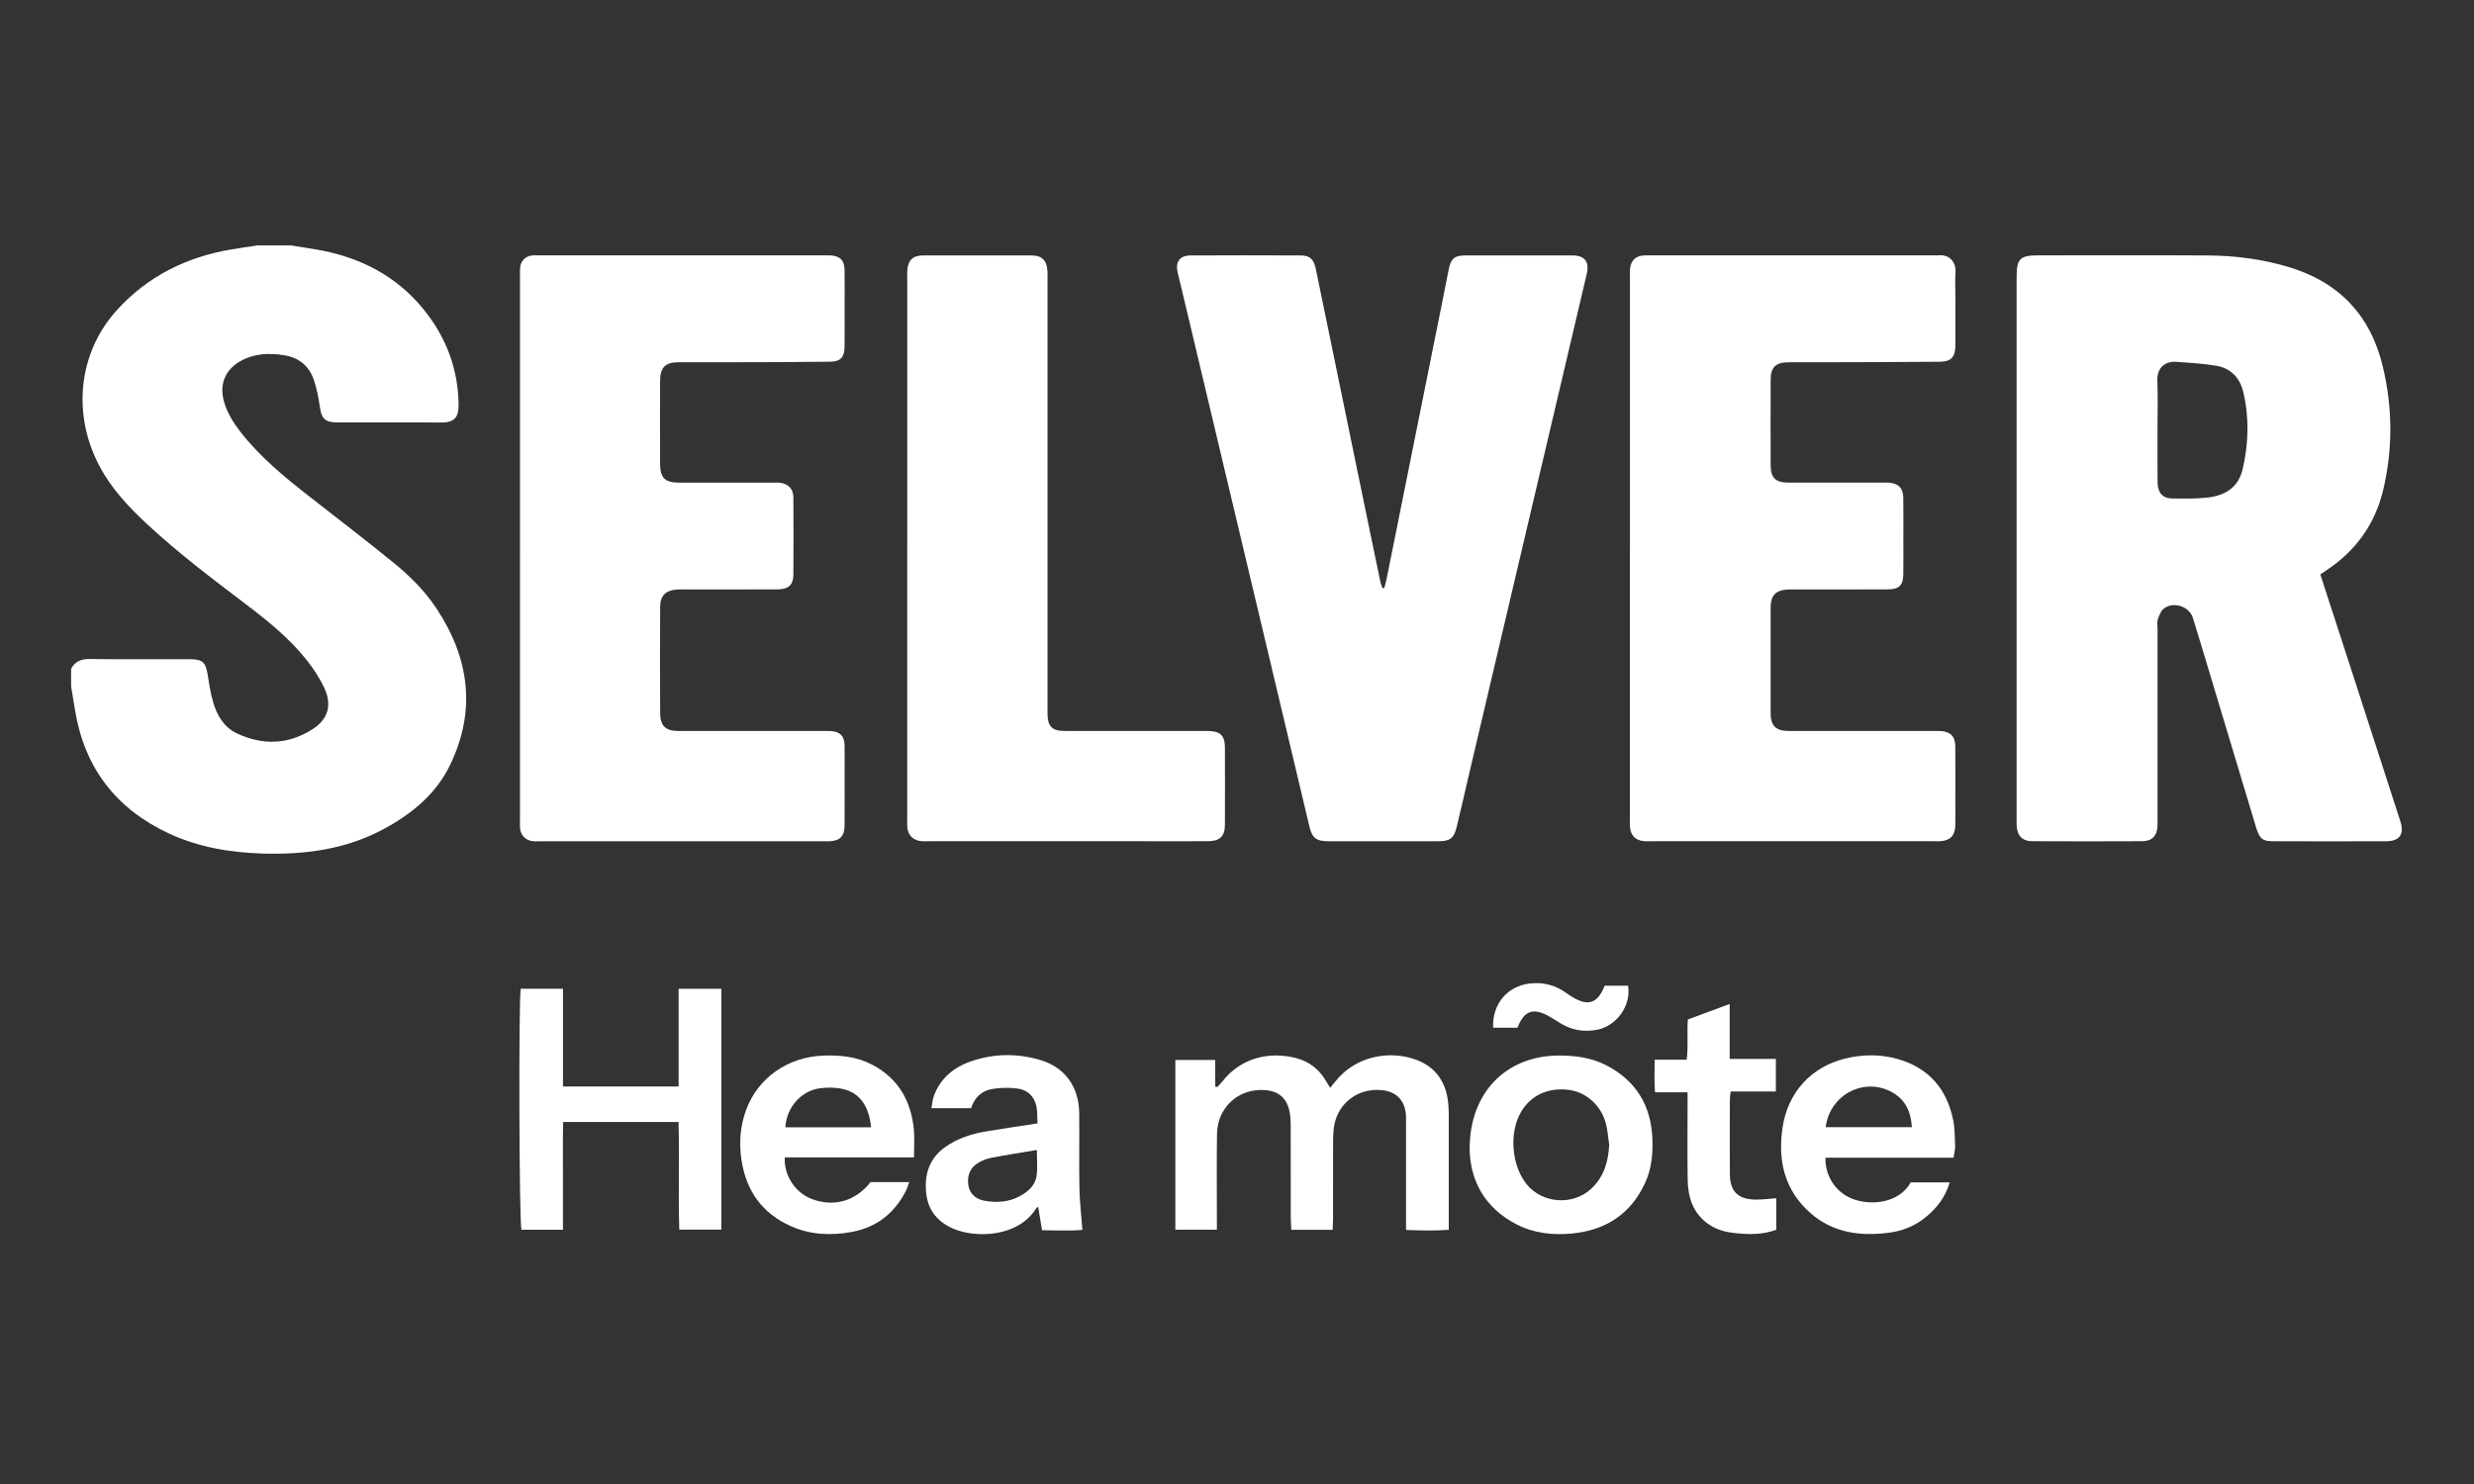<?xml version="1.0" encoding="UTF-8"?>
<svg xmlns="http://www.w3.org/2000/svg" id="Layer_1" data-name="Layer 1" version="1.1" viewBox="0 0 1000 600">
  <rect x="0" y="0" width="1000" height="600" fill="#333333" stroke="none"/>
  <defs>
    <style>
      .cls-1 {
        fill: #fff;
        stroke-width: 0px;
      }
    </style>
  </defs>
  <path class="cls-1" d="M117.47,99.2c3.45.55,6.9,1.08,10.35,1.67,17.5,2.99,32.46,10.55,43.72,24.61,8.87,11.08,13.61,23.74,13.82,37.95.08,5.36-1.71,7.46-7.18,7.41-13.86-.13-27.73-.03-41.6-.05-5.25,0-6.62-1.42-7.33-6.5-.49-3.47-1.18-6.97-2.26-10.3-1.88-5.81-5.88-9.36-12.09-10.35-6.1-.98-12-.78-17.52,2.26-6.44,3.55-8.85,9.54-6.8,16.61,1.29,4.46,3.69,8.34,6.51,11.98,7.94,10.21,17.83,18.35,27.95,26.24,11.34,8.85,22.74,17.62,33.9,26.67,6.61,5.36,12.69,11.4,17.42,18.52,13.36,20.1,16.25,41.36,5.51,63.48-5.74,11.82-15.62,19.83-27.02,25.92-15.2,8.12-31.65,10.29-48.62,9.78-13.19-.4-26.02-2.54-38.05-8.16-21.35-9.98-34.08-26.58-37.88-49.93-.52-3.18-1.04-6.36-1.56-9.54,0-2.36,0-4.71,0-7.07,1.6-2.94,3.98-3.99,7.4-3.95,13.6.17,27.2.06,40.81.08,4.83,0,6.18,1.3,6.94,5.99.63,3.86,1.18,7.77,2.29,11.5,1.56,5.26,4.35,10.03,9.48,12.46,10.4,4.92,20.84,4.65,30.63-1.62,6.38-4.08,8-9.84,4.8-16.69-1.91-4.09-4.48-7.98-7.31-11.52-6.9-8.64-15.47-15.56-24.22-22.21-13.74-10.44-27.55-20.82-40.19-32.61-7.38-6.88-14.26-14.17-19.08-23.22-11.23-21.06-8.71-45.91,6.93-63.19,12.39-13.69,28.07-21.48,46.17-24.55,3.57-.61,7.16-1.1,10.74-1.65,4.45,0,8.9,0,13.35,0Z"></path>
  <path class="cls-1" d="M937.89,232.27c4.5,13.86,8.91,27.39,13.3,40.94,6.36,19.64,12.71,39.27,19.06,58.91,1.64,5.07-.31,7.98-5.58,8-15.31.06-30.62.05-45.93,0-4.32-.01-5.44-1.02-6.93-5.96-6.15-20.38-12.27-40.78-18.41-61.16-2.33-7.75-4.63-15.52-7.05-23.25-1.46-4.67-8.1-6.73-11.85-3.58-1.17.99-1.81,2.77-2.33,4.31-.36,1.06-.09,2.33-.09,3.51,0,25.65,0,51.3,0,76.95,0,.92.02,1.83,0,2.75-.11,4.17-2.12,6.4-6.22,6.42-14.79.07-29.58.07-44.36,0-4.1-.02-6.14-2.2-6.37-6.37-.05-.91-.01-1.83-.01-2.75,0-72.89,0-145.78,0-218.68,0-.13,0-.26,0-.39.01-7.31,1.37-8.67,8.69-8.67,22.9,0,45.8-.09,68.7.04,10.88.06,21.61,1.45,32.11,4.53,20.67,6.06,33.56,19.53,38.53,40.43,3.94,16.53,4.08,33.14.17,49.72-3.31,14.06-11.21,24.86-23.22,32.76-.64.42-1.27.88-2.21,1.53ZM872.08,173.86c0,7.06-.05,14.12.02,21.18.04,4.09,2,6.41,5.73,6.49,4.7.1,9.43.15,14.1-.32,7.16-.72,12.77-3.88,14.56-11.52,2.41-10.32,2.7-20.7.28-31.06-1.38-5.91-5.08-9.79-11.08-10.78-5.26-.87-10.62-1.14-15.95-1.56-4.69-.37-7.95,2.57-7.74,7.57.29,6.65.07,13.33.07,20Z"></path>
  <path class="cls-1" d="M559.56,237.7c.31-1.23.67-2.44.92-3.68,7.5-37.28,14.99-74.56,22.47-111.84.87-4.36,1.74-8.71,2.59-13.07.89-4.55,2.32-5.83,6.81-5.84,14.4-.02,28.79-.03,43.19,0,5.07.01,6.98,2.57,5.81,7.55-15.7,66.75-31.4,133.51-47.1,200.26-1.82,7.76-3.58,15.53-5.45,23.28-1.1,4.55-2.7,5.77-7.43,5.77-14.79.02-29.58.02-44.36,0-4.95,0-6.63-1.27-7.74-5.94-5.57-23.38-11.11-46.76-16.66-70.15-10.84-45.63-21.69-91.25-32.53-136.87-1.36-5.72-2.77-11.43-4.1-17.15-.95-4.12.94-6.71,5.16-6.73,14.92-.07,29.84-.06,44.76,0,3.57.01,5.14,1.54,5.97,5.49,1.64,7.8,3.21,15.61,4.82,23.42,5.11,24.82,10.21,49.64,15.33,74.46,1.95,9.47,3.91,18.93,5.89,28.39.19.92.59,1.81.89,2.71.26-.02.52-.03.78-.05Z"></path>
  <path class="cls-1" d="M658.83,221.31c0-36.37,0-72.75,0-109.12,0-1.31-.08-2.63.09-3.92.42-3.09,2.38-4.81,5.55-5,.65-.04,1.31-.01,1.96-.01,38.73,0,77.46,0,116.18,0,.26,0,.53.03.78,0,4.5-.59,7.33,2.75,7.04,6.79-.24,3.25-.05,6.54-.05,9.81,0,6.54.03,13.08-.01,19.63-.03,4.93-1.63,6.73-6.46,6.77-14.26.14-28.52.14-42.78.19-6.15.02-12.3-.04-18.45.02-4.89.05-6.95,2.08-6.97,6.93-.05,11.64-.05,23.29,0,34.93.02,4.83,2.08,6.79,7.02,6.8,12.56.03,25.12,0,37.68,0,1.05,0,2.1-.05,3.14.02,3.76.27,5.71,2.22,5.76,6.01.09,5.76.03,11.51.03,17.27,0,4.58.05,9.16-.02,13.74-.06,4.47-1.69,6.1-6.23,6.12-12.17.05-24.34.02-36.5.02-1.18,0-2.36-.03-3.53.01-5.27.18-7.36,2.24-7.37,7.48-.03,14.13-.03,28.26,0,42.39,0,5.28,2.07,7.34,7.37,7.35,19.36.02,38.73,0,58.09.01,1.05,0,2.1-.03,3.14.01,3.98.17,5.99,2.11,6.04,6.14.09,7.46.03,14.92.03,22.37,0,3.27.06,6.54-.03,9.81-.11,3.97-2.11,5.98-6.04,6.23-.78.05-1.57.01-2.35.01-38.2,0-76.41,0-114.61,0-.92,0-1.84.05-2.75-.02-3.46-.28-5.45-2.26-5.75-5.77-.1-1.17-.03-2.35-.03-3.53,0-36.5,0-73.01,0-109.51Z"></path>
  <path class="cls-1" d="M210.18,221.68c0-36.64,0-73.29,0-109.93,0-1.18-.06-2.36.05-3.53.26-2.71,2.06-4.59,4.74-4.92,1.03-.13,2.09-.04,3.14-.04,38.48,0,76.95,0,115.43,0,.65,0,1.31-.02,1.96,0,3.91.14,5.79,1.9,5.87,5.76.1,4.84.03,9.68.03,14.53,0,5.63.06,11.26-.03,16.88-.06,4.04-1.68,5.75-5.73,5.81-10.73.15-21.46.16-32.19.2-9.68.03-19.37-.02-29.05.02-5.52.02-7.56,2.04-7.59,7.61-.05,11.12-.05,22.25,0,33.37.03,5.84,1.95,7.69,7.81,7.7,12.56,0,25.13,0,37.69,0,1.05,0,2.11-.07,3.14.07,3.18.42,5.21,2.55,5.24,5.8.07,10.47.08,20.94,0,31.41-.03,4-2.01,5.85-6.19,5.87-12.43.06-24.87.02-37.3.03-1.18,0-2.36-.05-3.53.03-4.51.28-6.8,2.42-6.83,6.91-.09,14.4-.09,28.79,0,43.19.03,5.03,2.26,7.1,7.3,7.1,19.37.03,38.74.01,58.11.01,1.18,0,2.36-.04,3.53.02,3.7.21,5.5,1.95,5.59,5.63.1,3.79.03,7.59.03,11.39,0,7.07.04,14.13-.02,21.2-.04,4.34-1.87,6.15-6.18,6.34-.78.03-1.57,0-2.36,0-38.08,0-76.17,0-114.25,0-1.18,0-2.37.08-3.53-.09-2.79-.41-4.66-2.48-4.86-5.3-.08-1.17-.03-2.35-.03-3.53,0-36.51,0-73.03,0-109.54Z"></path>
  <path class="cls-1" d="M366.71,221.31c0-36.12,0-72.23,0-108.35,0-1.18-.06-2.36.02-3.53.28-4.24,2.22-6.15,6.46-6.16,14.52-.03,29.05-.03,43.57,0,4.43,0,6.37,1.93,6.63,6.42.07,1.17.02,2.35.02,3.53,0,57.44,0,114.89,0,172.33,0,1.05,0,2.09,0,3.14.05,4.98,1.85,6.84,6.88,6.85,14.79.03,29.57.01,44.36.01,4.58,0,9.16-.03,13.74.01,4.83.05,6.71,1.87,6.73,6.56.03,10.47.04,20.94,0,31.4-.02,4.6-2.04,6.56-6.79,6.59-8.77.05-17.53.01-26.3.01-28.79,0-57.57,0-86.36,0-1.05,0-2.1.06-3.14-.02-3.28-.26-5.34-2.14-5.75-5.37-.16-1.29-.07-2.61-.07-3.92,0-36.51,0-73.02,0-109.52Z"></path>
  <path class="cls-1" d="M537.68,439.78c.95-1.15,1.53-1.84,2.09-2.55,8.23-10.39,22.01-12.69,32.66-8.75,8.01,2.96,12.15,9.21,12.95,17.6.32,3.38.22,6.8.22,10.2.02,11.91,0,23.82,0,35.73v5.22c-5.79.42-11.31.27-17.27.06v-4.53c0-12.82,0-25.65,0-38.47,0-1.05.03-2.1-.02-3.14-.29-6.16-3.94-9.94-10.05-10.43-10.16-.83-18.45,6.17-19.25,16.37-.22,2.86-.16,5.75-.17,8.63-.02,9.03,0,18.06-.02,27.09,0,1.4-.11,2.81-.19,4.43h-16.67c-.08-1.7-.22-3.22-.22-4.74-.02-12.43,0-24.86-.03-37.3,0-1.69-.07-3.41-.34-5.07-.97-6.09-4.46-9.14-10.63-9.43-10.38-.48-18.66,7.21-18.82,17.81-.17,11.38-.04,22.77-.05,34.15,0,1.41,0,2.82,0,4.52h-16.79v-68.61h16.12v10.69c.28.08.55.16.83.25.65-.71,1.34-1.37,1.93-2.12,7.6-9.81,19.31-12.47,30.28-9.49,5,1.36,8.86,4.38,11.54,8.85.52.87,1.06,1.74,1.86,3.06Z"></path>
  <path class="cls-1" d="M210.48,399.75h17.08v39.53h46.74v-39.49h17.28v97.35h-17.01c-.46-14.38.08-28.81-.3-43.51h-46.65c-.18,7.3-.05,14.58-.08,21.85-.02,7.15,0,14.3,0,21.72h-16.78c-.9-2.84-1.18-92.14-.28-97.44Z"></path>
  <path class="cls-1" d="M789.63,468.07h-51.78c-.17,7.87,4.58,14.57,11.79,16.95,7.24,2.4,18.03,1.32,22.7-6.98h15.76c-1.88,6.35-5.67,11.01-10.65,14.8-4.15,3.16-8.94,4.93-14.06,5.58-11.58,1.48-22.58,0-31.66-8.01-10.46-9.22-13.21-21.22-11.21-34.56,2.13-14.17,11.5-24.46,25.21-27.84,7.1-1.75,14.25-1.85,21.32.16,12.55,3.58,19.85,12.07,22.42,24.66.7,3.42.66,7.01.8,10.52.05,1.38-.36,2.78-.64,4.71ZM772.79,455.73c-.4-5.91-2.35-10.67-7.33-13.72-11.29-6.92-25.82.21-27.5,13.72h34.83Z"></path>
  <path class="cls-1" d="M369.43,467.96h-52.21c-.45,7.3,4.3,14.36,10.97,16.84,8.96,3.33,17.61.85,23.68-6.84h15.65c-.55,1.43-.89,2.66-1.47,3.76-4.62,8.91-11.78,14.52-21.71,16.36-8.4,1.56-16.71,1.2-24.61-2.3-11.72-5.2-18.2-14.39-20.05-27.02-1.01-6.88-.46-13.61,1.93-20.08,4.78-12.95,16.9-21.35,31.15-21.89,6.89-.26,13.62.45,19.81,3.7,10.52,5.53,15.69,14.62,16.81,26.17.34,3.48.05,7.02.05,11.29ZM352.1,455.79c-.89-8.74-4.65-14-11.46-15.5-2.99-.66-6.27-.69-9.32-.27-7.59,1.03-13.5,7.89-13.86,15.77h34.63Z"></path>
  <path class="cls-1" d="M594.04,464.69c-.11-22.93,14.74-37.76,35.8-37.92,6.77-.05,13.34.81,19.4,3.93,11.98,6.18,18.09,16.16,18.66,29.6.26,6.22-.32,12.29-2.96,18.01-5.79,12.57-15.92,19.06-29.42,20.4-7.78.77-15.46-.04-22.54-3.69-13.1-6.76-18.72-17.99-18.94-30.33ZM650.44,462.77c-.43-2.83-.61-5.72-1.32-8.48-1.9-7.36-7.99-12.76-15.03-13.64-8.39-1.05-15.41,2.22-19.33,9.01-4.86,8.41-3.79,21.65,2.35,29.19,6.41,7.86,18.82,8.64,26.19,1.67,5.1-4.83,6.8-10.95,7.15-17.76Z"></path>
  <path class="cls-1" d="M419.37,454.18c-.14-2.51-.03-4.61-.4-6.62-.78-4.16-3.49-6.87-7.59-7.43-3.31-.46-6.81-.4-10.11.12-4.27.67-7.34,3.28-8.75,7.8h-16.02c.31-1.7.39-3.24.87-4.63,2.56-7.34,7.98-11.83,15.09-14.3,9.28-3.22,18.76-3.31,28.14-.51,9.88,2.95,15.51,10.82,15.62,21.5.11,10.06-.11,20.13.08,30.2.1,5.46.76,10.9,1.21,16.95-5.19.46-10.58.14-16.32.14-.54-3.29-1.04-6.33-1.54-9.39-.3.14-.62.18-.72.36-7.19,11.86-24.35,12.3-33.42,8.48-6.22-2.61-10.27-7.19-11.09-14.05-.91-7.64,1.02-14.29,7.58-18.99,5-3.58,10.71-5.39,16.68-6.39,6.69-1.12,13.4-2.09,20.7-3.22ZM419.09,464.95c-6.52,1.1-12.56,2.04-18.56,3.19-1.75.34-3.51,1.07-5.05,1.97-3.4,2-4.62,5.16-4.08,9.01.46,3.26,2.75,5.68,6.54,6.36,4.84.87,9.65.6,14.1-1.77,3.44-1.84,6.42-4.36,6.97-8.42.43-3.17.09-6.44.09-10.34Z"></path>
  <path class="cls-1" d="M717.97,484.47v12.72c-5.81,2.21-11.67,1.94-17.51,1.26-3.79-.44-7.42-1.6-10.52-3.96-5.82-4.43-7.68-10.71-7.78-17.62-.14-10.19-.04-20.39-.04-30.59,0-1.41,0-2.82,0-4.65h-13.16c-.35-4.49-.16-8.6-.14-13.17h12.93c.76-5.54.06-10.75.5-16.28,5.39-2,10.83-4.02,16.89-6.26v22.21h18.67v13.18h-18.29c-.13,1.45-.3,2.45-.31,3.45-.02,9.93-.04,19.87,0,29.8.02,7.05,3.15,10.3,10.26,10.45,2.72.06,5.44-.34,8.47-.55Z"></path>
  <path class="cls-1" d="M613.35,415.51h-9.83c-.4-9.83,6.05-17.13,15.41-17.92,5.03-.43,9.56.7,13.69,3.57.96.67,1.93,1.35,2.93,1.95,6.39,3.87,10.3,2.55,13.07-4.58h9.45c1.36,7.96-4.62,16.31-12.48,17.81-5.36,1.02-10.36.18-15-2.71-1.55-.97-3.08-1.97-4.68-2.84-6.28-3.44-9.84-2.14-12.55,4.72Z"></path>
</svg>
